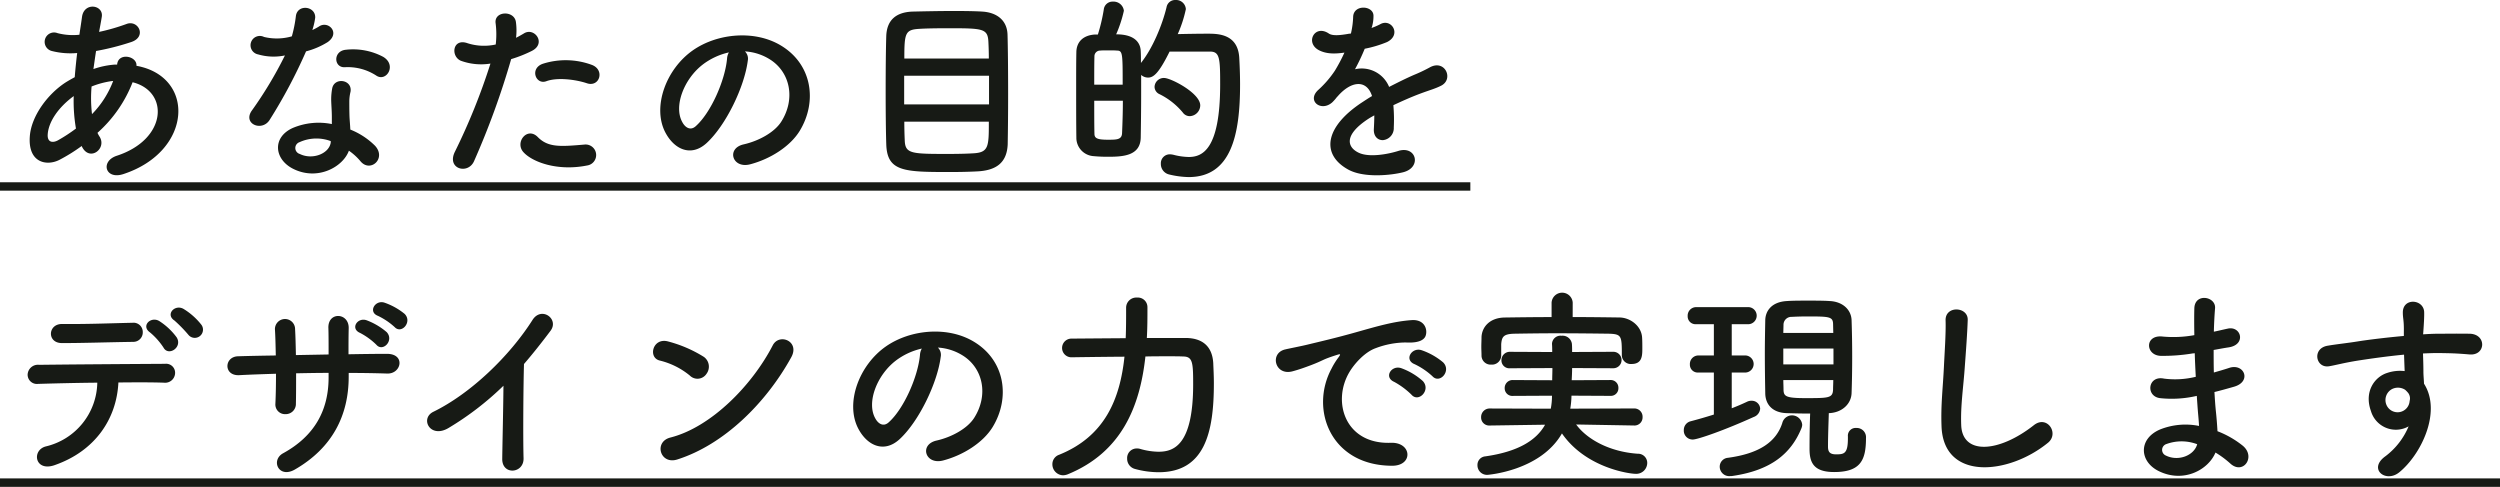 <svg xmlns="http://www.w3.org/2000/svg" width="590.88" height="115.072"><path data-name="パス 41165" d="M19.44 34.8c1.824 3.408 5.808.336 4.128-2.448a6.149 6.149 0 0 1-.528-.96 30.955 30.955 0 0 0 8.3-11.952c8.688 2.16 8.208 13.488-3.744 17.376-3.936 1.3-2.736 5.76 1.584 4.32 16.368-5.376 17.088-23.04 3.072-25.584.192-2.3-4.224-3.216-4.56-.384v.1h-.572a19.3 19.3 0 0 0-5.04 1.056c.192-1.344.384-2.736.624-4.272a60.109 60.109 0 0 0 8.3-2.112c3.792-1.248 1.68-5.328-1.1-4.272a47.949 47.949 0 0 1-6.48 1.872c.192-1.1.432-2.3.624-3.5.528-2.88-4.128-3.648-4.656-.1-.192 1.44-.432 2.88-.624 4.272a14.433 14.433 0 0 1-5.184-.384 2.221 2.221 0 1 0-1.344 4.224 17.9 17.9 0 0 0 6 .48 135.48 135.48 0 0 0-.576 5.712q-1.08.576-2.016 1.152c-4.368 2.776-8.208 8.012-8.592 12.716-.528 6.432 4.032 7.2 7.008 5.66a40.152 40.152 0 0 0 5.236-3.26Zm7.3-15.648a22.462 22.462 0 0 1-4.996 7.82 32.279 32.279 0 0 1-.1-6.528 20.45 20.45 0 0 1 4.944-1.3Zm-8.788 11.232a38.169 38.169 0 0 1-4.272 2.788c-1.248.672-2.544.48-2.4-1.44.192-2.832 2.352-6.24 6.144-9.024a38.1 38.1 0 0 0 .528 7.676Zm71.04-12.48c2.352 1.488 4.848-2.5 1.584-4.464a15.181 15.181 0 0 0-8.832-1.68c-3.072.288-2.88 4.272-.24 4.128a12.337 12.337 0 0 1 7.488 2.016Zm-21.648-4.8a93.679 93.679 0 0 1-7.872 13.1c-2.112 3.12 2.5 4.992 4.272 2.112a121.292 121.292 0 0 0 8.592-16.176 18.336 18.336 0 0 0 5.136-2.208c3.072-2.208.048-5.184-2.112-3.648a14.894 14.894 0 0 1-1.536.816 16.139 16.139 0 0 0 .676-2.928c.1-2.736-4.128-3.264-4.56-.432a30.953 30.953 0 0 1-.96 4.848 12.814 12.814 0 0 1-6.576.144 2.2 2.2 0 1 0-1.392 4.128 13.132 13.132 0 0 0 6.332.244Zm15.12 22.512a13.9 13.9 0 0 1 2.736 2.496c2.3 2.784 6.192-.624 3.456-3.648a17.415 17.415 0 0 0-5.856-3.84c-.048-1.056-.144-2.064-.192-2.976-.048-1.392-.048-2.592-.048-3.7a9.575 9.575 0 0 1 .288-2.256c.48-2.88-3.744-3.5-4.32-.864a14.317 14.317 0 0 0-.24 3.216c.048 1.2.144 2.4.144 3.6v1.68a15.692 15.692 0 0 0-9.216.912c-4.944 2.212-4.416 7.396.048 9.652 5.808 2.928 11.808-.432 13.2-4.272Zm-4.272-2.256c-.048.144 0 .336-.048.48-.528 2.592-4.416 3.984-7.3 2.544A1.458 1.458 0 0 1 70.8 33.6a9.624 9.624 0 0 1 7.392-.24Zm60.528-13.68c3.024 1.008 4.32-3.216 1.1-4.368a17.816 17.816 0 0 0-11.52-.24c-3.168 1.1-1.68 5.04.816 4.128 2.548-.96 6.916-.428 9.604.48Zm0 19.44a2.493 2.493 0 1 0-.62-4.948c-5.616.48-8.544.72-10.992-1.776-2.5-2.544-5.472 1.248-3.408 3.552 2.108 2.356 8.06 4.564 15.02 3.172Zm-17.904-25.148a30.915 30.915 0 0 0 4.848-1.92c3.6-1.776.624-5.76-1.872-4.128-.576.336-1.152.672-1.824 1.008a14.606 14.606 0 0 0-.048-3.84c-.48-2.64-4.992-2.5-4.8.24a20.92 20.92 0 0 1 .048 5.184 12.83 12.83 0 0 1-6.624-.288c-3.6-1.3-4.08 3.072-1.632 4.128a14 14 0 0 0 7.008.672 148.579 148.579 0 0 1-8.4 20.832c-2.02 4.076 3.072 5.468 4.512 2.252a188.81 188.81 0 0 0 8.784-24.14Zm55.248-1.824a12.45 12.45 0 0 1 5.952 1.92c4.752 3.024 6.048 9.312 2.64 14.688-1.584 2.5-5.28 4.56-8.928 5.376-4.128.96-2.64 5.808 1.584 4.7 4.752-1.248 9.456-4.224 11.712-7.92 4.176-6.864 2.976-15.7-4.464-20.16-6.048-3.648-14.832-2.976-20.736 1.1-6.432 4.464-9.648 13.392-6.624 19.344 2.112 4.128 6.144 6 9.84 2.592 4.608-4.272 8.928-13.344 9.7-19.44a2.4 2.4 0 0 0-.676-2.204Zm-3.792.24a3.4 3.4 0 0 0-.432 1.488c-.48 5.184-3.84 12.816-7.44 15.984-1.2 1.056-2.448.336-3.168-1.056-2.016-3.7.384-10.08 4.848-13.536a15.905 15.905 0 0 1 6.192-2.884Zm65.9 21.6c.048-2.4.1-6.912.1-11.664 0-5.424-.048-11.136-.144-14.208-.144-3.5-2.736-5.184-5.952-5.376-1.536-.1-3.984-.144-6.576-.144-3.792 0-7.968.1-9.936.144-3.84.144-6.048 1.968-6.192 5.76-.1 3.168-.144 8.16-.144 13.008 0 4.9.048 9.7.144 12.576.192 6.48 4.176 6.576 15.072 6.576 2.208 0 4.416-.048 6.288-.144 4.656-.196 7.2-2.068 7.344-6.532Zm-24.432-20.16c0-6 .192-6.816 3.552-7.008 1.536-.1 4.032-.144 6.672-.144 8.4 0 9.5.048 9.648 3.264.048 1.008.1 2.352.1 3.888Zm20.02 10.844H213.7v-6.768h20.06Zm-.048 4.08c0 5.856 0 7.3-3.7 7.488-1.584.1-3.792.144-5.952.144-8.736 0-10.128-.048-10.224-3.264a97.215 97.215 0 0 1-.1-4.368Zm47.52-1.3a2.577 2.577 0 0 0 2.448-2.544c0-2.88-6.912-6.48-8.544-6.48a2.2 2.2 0 0 0-2.256 2.112 1.933 1.933 0 0 0 1.2 1.728 16.82 16.82 0 0 1 5.472 4.32 2.026 2.026 0 0 0 1.68.868ZM269.664 14.88c0-.96 0-1.92-.048-2.784-.048-1.488-.864-3.984-5.808-3.984a30.224 30.224 0 0 0 1.824-5.568 2.45 2.45 0 0 0-2.592-2.16 2.078 2.078 0 0 0-2.16 1.872 41.745 41.745 0 0 1-1.392 5.9h-.624c-2.832.144-4.416 1.728-4.464 4.128-.048 2.208-.048 5.136-.048 8.208 0 4.224 0 8.688.048 12a4.347 4.347 0 0 0 4.128 4.416c1.056.1 2.16.144 3.264.144 3.6 0 7.728-.192 7.824-4.512.048-2.88.1-6.72.1-10.608v-4.22a2.461 2.461 0 0 0 1.632.624c1.248 0 2.5-.912 5.088-6.144h9.552c2.3 0 2.4 1.584 2.4 7.776 0 15.5-4.272 17.136-7.44 17.136a15.532 15.532 0 0 1-3.648-.532 4.787 4.787 0 0 0-.768-.1 2.113 2.113 0 0 0-2.16 2.256 2.524 2.524 0 0 0 1.92 2.5 21.115 21.115 0 0 0 4.656.624c10.08 0 12.144-10.08 12.144-21.84 0-2.448-.1-4.7-.192-6.384-.336-5.616-5.04-5.664-7.44-5.664-2.16 0-4.992.048-7.1.1a29.434 29.434 0 0 0 1.92-5.9 2.31 2.31 0 0 0-2.448-2.16 2.049 2.049 0 0 0-2.112 1.68c-.968 4.076-3.272 9.74-6.056 13.196Zm-11.04 5.136c0-2.592 0-5.04.048-6.72a1.34 1.34 0 0 1 1.344-1.344c.528-.048 1.248-.048 1.968-.048s1.44 0 1.968.048c1.392 0 1.392.624 1.392 8.064Zm6.768 3.792c0 2.832-.1 5.568-.192 7.728-.1 1.488-1.3 1.488-3.36 1.488-2.592 0-3.168-.384-3.168-1.44-.048-2.016-.048-4.848-.048-7.776ZM324.24 6.432a9.075 9.075 0 0 0 .384-2.784c-.1-2.352-4.608-2.64-4.8.24a20.023 20.023 0 0 1-.528 4.032c-.24.048-.528.048-.72.1-1.68.288-3.6.528-4.512-.1-3.36-2.256-5.712 2.256-2.256 3.984 1.536.768 3.36.912 5.952.528a40.019 40.019 0 0 1-2.256 4.272 23.959 23.959 0 0 1-3.888 4.512c-2.88 2.592.624 5.328 3.264 2.976a10.508 10.508 0 0 0 1.1-1.248l.192-.192c3.12-3.6 6.816-4.08 8.112-.048-.912.528-1.68 1.056-2.352 1.488-8.688 5.712-9.84 12.192-3.36 15.84 3.744 2.112 10.272 1.392 13.1.672 4.428-1.152 3.08-6.332-1.144-5.04-2.256.72-6.96 1.68-9.5.384-2.688-1.344-3.408-4.224 2.544-8.064.384-.24.816-.48 1.248-.72 0 1.008-.048 2.112-.1 3.12-.144 1.872.96 2.784 2.16 2.736a2.838 2.838 0 0 0 2.544-2.976 38.353 38.353 0 0 0-.1-5.28c1.92-.912 4.08-1.872 6.1-2.64 2.544-.96 3.648-1.2 5.184-1.968 3.072-1.536.912-6.336-2.688-4.32a36.86 36.86 0 0 1-3.744 1.776c-1.872.816-3.888 1.824-5.856 2.832a7 7 0 0 0-8.064-4.176 48.977 48.977 0 0 0 2.3-4.848 27 27 0 0 0 5.28-1.584c3.552-1.776.96-5.76-1.68-4.176a16.882 16.882 0 0 1-2.016.864ZM0 43.072h347.52v2H0ZM47.568 76.72a15.864 15.864 0 0 0-4.176-3.7c-2.064-1.2-4.368 1.3-2.16 2.736a32.951 32.951 0 0 1 3.36 3.456 1.942 1.942 0 0 0 2.976-2.492Zm-5.808 3.024a15.4 15.4 0 0 0-4.08-3.84c-2.016-1.248-4.416 1.1-2.256 2.64a16.331 16.331 0 0 1 3.216 3.6c1.152 2.16 4.56-.048 3.12-2.4ZM31.488 80.8a2.231 2.231 0 0 0 2.256-2.3 2.186 2.186 0 0 0-2.444-2.212c-6.288.144-10.56.336-16.608.288-3.408-.048-3.648 4.512-.048 4.512 5.132 0 10.22-.192 16.844-.288Zm-3.5 9.6c4.224-.048 8.16-.048 10.752.048a2.355 2.355 0 0 0 2.64-2.16 2.124 2.124 0 0 0-2.352-2.3c-7.824.048-22.944.144-29.76.24a2.438 2.438 0 0 0-2.74 2.344 2.2 2.2 0 0 0 2.5 2.16c3.36-.1 8.64-.24 13.968-.288A15.776 15.776 0 0 1 10.8 105.52c-3.36.912-2.592 6.048 2.112 4.416 9.504-3.312 14.64-10.848 15.072-19.536Zm65.28-13.1c1.632 1.772 4.268-1.252 2.348-3.128a15.537 15.537 0 0 0-4.752-2.64c-2.208-.72-3.936 2.208-1.536 3.12a16.144 16.144 0 0 1 3.936 2.644Zm-4.324 4.172c1.536 1.824 4.272-1.008 2.448-2.976a15.8 15.8 0 0 0-4.7-2.784c-2.208-.816-3.984 1.968-1.584 2.976a16.066 16.066 0 0 1 3.836 2.784Zm-6.528 6.672c3.12 0 6.144.048 9.12.144 3.36.1 4.368-4.7-.144-4.656-2.88 0-5.952.048-9.024.1 0-2.16 0-4.272.048-6.192.048-3.7-4.992-3.936-4.8.048.048 1.344.048 3.7.048 6.192l-7.728.144c-.048-2.352-.1-4.512-.192-6.1a2.382 2.382 0 1 0-4.752.192c.1 1.632.144 3.744.192 6-3.024.048-6.048.1-8.928.192-3.312.1-3.456 4.656.288 4.464 2.688-.144 5.664-.24 8.688-.336 0 2.64-.048 5.136-.144 7.1a2.28 2.28 0 0 0 2.4 2.448 2.406 2.406 0 0 0 2.448-2.5c.048-1.872.048-4.416.048-7.152 2.544-.048 5.088-.1 7.68-.1v1.1c0 7.728-3.312 13.824-10.752 17.9-2.976 1.632-1.056 6.048 2.784 3.84 8.832-5.088 12.72-12.768 12.72-21.936Zm36.576 3.028c-.048 5.616-.24 13.44-.288 17.28-.048 3.936 5.136 3.5 5.04-.144-.144-4.8-.048-17.376.1-22.272 2.064-2.4 4.128-4.992 6.288-7.872 2.064-2.784-2.16-5.856-4.272-2.544-5.424 8.544-14.592 17.376-23.424 21.7-3.264 1.584-.768 6.48 3.648 3.792a70.173 70.173 0 0 0 12.908-9.94Zm68.016-6.72c2.112-3.792-2.832-5.808-4.368-2.832-4.848 9.408-14.544 19.344-24.192 21.792-3.984 1.008-2.448 6.48 1.632 5.184 11.04-3.508 20.976-13.348 26.928-24.148Zm-20.016 3.888a2.838 2.838 0 0 0-.624-3.984 30.442 30.442 0 0 0-8.448-3.648c-3.648-1.008-4.848 3.84-1.968 4.512a17.717 17.717 0 0 1 7.1 3.552 2.542 2.542 0 0 0 3.94-.436Zm54.672-6.192a12.45 12.45 0 0 1 5.952 1.92c4.752 3.024 6.048 9.312 2.64 14.688-1.584 2.5-5.28 4.56-8.928 5.376-4.128.96-2.64 5.808 1.584 4.7 4.752-1.248 9.456-4.224 11.712-7.92 4.176-6.864 2.976-15.7-4.464-20.16-6.048-3.648-14.832-2.976-20.736 1.1-6.432 4.464-9.648 13.392-6.624 19.344 2.112 4.128 6.144 6 9.84 2.592 4.608-4.272 8.928-13.344 9.7-19.44a2.4 2.4 0 0 0-.676-2.204Zm-3.792.24a3.4 3.4 0 0 0-.432 1.488c-.48 5.184-3.84 12.816-7.44 15.984-1.2 1.056-2.448.336-3.168-1.056-2.016-3.7.384-10.08 4.848-13.536a15.905 15.905 0 0 1 6.192-2.884Zm53.184-2.5c.144-2.448.144-4.848.144-7.3a2.267 2.267 0 0 0-2.448-2.256 2.409 2.409 0 0 0-2.592 2.352v.048c0 2.4 0 4.848-.1 7.2-6.624.048-12.864.1-12.864.1a2.209 2.209 0 0 0-.048 4.416h.048s6.1-.1 12.576-.144c-1.056 9.984-4.608 18.816-15.456 23.184a2.347 2.347 0 0 0-1.584 2.208 2.6 2.6 0 0 0 2.5 2.64 3.3 3.3 0 0 0 1.152-.24c12.72-5.232 17.04-15.984 18.336-27.84 1.872-.048 3.648-.048 5.184-.048s2.832 0 3.7.048c2.3 0 2.4 1.44 2.4 6.576 0 14.5-4.656 15.936-8.208 15.936a16.078 16.078 0 0 1-4.32-.672 2.517 2.517 0 0 0-.816-.1 2.256 2.256 0 0 0-2.256 2.4 2.48 2.48 0 0 0 1.872 2.448 21.536 21.536 0 0 0 5.568.768c10.9 0 13.056-9.408 13.056-20.976 0-1.872-.1-3.552-.144-4.8-.24-4.224-2.832-5.9-6.384-5.952Zm67.488 9.024c1.728 1.92 4.56-1.248 2.544-3.264A15.926 15.926 0 0 0 336 82.772c-2.352-.768-4.224 2.3-1.632 3.312a16.852 16.852 0 0 1 4.176 2.828ZM333.6 93.28c1.68 1.968 4.656-1.1 2.688-3.216a15.675 15.675 0 0 0-5.04-3.024c-2.352-.864-4.272 2.112-1.728 3.216a18.377 18.377 0 0 1 4.08 3.024Zm-4.608 16.8c5.088.048 4.752-5.616-.288-5.424-10.752.384-13.968-9.7-9.744-16.752 1.056-1.776 3.5-4.656 6.192-5.616a20.347 20.347 0 0 1 7.1-1.344c3.36.192 4.416-.768 4.7-1.584.528-1.536-.288-3.888-3.264-3.7-4.224.288-8.112 1.44-13.056 2.832-4.9 1.392-9.12 2.352-11.472 2.928-1.536.384-4.32.912-5.328 1.152-3.84.816-2.544 6.336 1.68 5.184 1.44-.384 2.784-.864 4.32-1.44 3.264-1.248 2.448-1.248 6.048-2.4.912-.288 1.152-.336.384.672a16.586 16.586 0 0 0-1.536 2.5c-5.228 9.648-.228 22.944 14.264 22.992Zm42.72-38.544a2.5 2.5 0 0 0-4.992 0v3.408c-3.7 0-7.392.048-11.04.1-3.7.048-5.424 2.352-5.52 4.608 0 .768-.048 1.536-.048 2.3 0 .72.048 1.44.048 2.064a2.148 2.148 0 0 0 2.3 2.16 2.176 2.176 0 0 0 2.352-2.064v-2.74c.144-1.776.528-2.448 3.168-2.5 2.928-.048 6.336-.1 9.84-.1 4.272 0 8.688.048 12.48.1 2.976.1 3.024.528 3.024 5.04v.1a2.1 2.1 0 0 0 2.3 2.016c2.544 0 2.544-2.016 2.544-3.744 0-.816 0-1.68-.048-2.4-.1-2.784-2.736-4.8-5.328-4.848-3.648-.048-7.344-.1-11.088-.1Zm14.544 29.036a1.913 1.913 0 0 0 1.968-1.968 1.949 1.949 0 0 0-2.016-2.064l-15.072.048a20.851 20.851 0 0 0 .288-3.072l9.216.048a1.786 1.786 0 0 0 1.872-1.872 1.811 1.811 0 0 0-1.872-1.872l-9.168.048c.048-.912.1-1.92.1-2.88l9.744.048a1.944 1.944 0 1 0 0-3.888l-9.744.048c0-.672 0-1.3-.048-1.92a2.222 2.222 0 0 0-2.448-1.92 2.006 2.006 0 0 0-2.256 1.872v.1c.048.624.048 1.248.048 1.872l-9.936-.048a1.978 1.978 0 0 0-2.064 2.016 1.869 1.869 0 0 0 2.064 1.872l9.984-.048c0 .96-.048 1.92-.048 2.88l-9.264-.048a1.876 1.876 0 0 0-1.968 1.92 1.8 1.8 0 0 0 1.964 1.828l9.216-.048a16.255 16.255 0 0 1-.288 3.072l-14.4-.048a2.015 2.015 0 0 0-2.064 2.064 1.9 1.9 0 0 0 2.016 1.96h.048l13.056-.192c-2.064 3.7-6.384 6.384-14.16 7.488a2.016 2.016 0 0 0-1.824 2.064 2.254 2.254 0 0 0 2.352 2.3c.048 0 12.528-.912 17.616-9.792 5.616 8.112 15.888 9.552 17.472 9.552a2.6 2.6 0 0 0 2.688-2.592 2.167 2.167 0 0 0-2.256-2.16c-6.864-.48-12.1-3.552-14.544-6.912l13.68.24Zm50.5 2.544v.48c0 3.6-.864 3.792-2.784 3.792-1.488 0-1.92-.576-1.92-1.824 0-2.256.1-4.992.192-7.92h.1c3.072-.144 5.184-2.208 5.28-4.7.1-2.784.144-5.712.144-8.64 0-2.976-.048-5.9-.144-8.688-.1-2.3-1.968-4.32-5.184-4.464-1.44-.1-3.264-.1-5.088-.1-1.776 0-3.6 0-4.992.1-3.648.192-5.088 2.352-5.136 4.512-.048 2.64-.1 5.328-.1 7.968 0 3.216.048 6.432.1 9.36.048 2.64 1.728 4.56 5.088 4.656 1.584.048 3.552.1 5.52.1-.1 2.64-.144 5.52-.144 8.3 0 3.12.816 5.52 5.808 5.52 6.288 0 7.536-2.832 7.536-8.064a2.184 2.184 0 0 0-2.3-2.352 1.821 1.821 0 0 0-1.98 1.92Zm-31.68-5.136q-2.736.864-5.472 1.584a2.123 2.123 0 0 0-1.632 2.112 2.089 2.089 0 0 0 2.112 2.208c1.2 0 7.632-2.256 14.4-5.328a2.269 2.269 0 0 0 1.536-1.968A1.972 1.972 0 0 0 414 94.72a2.3 2.3 0 0 0-1.1.24 49.944 49.944 0 0 1-3.6 1.536v-8.448h3.312a2.022 2.022 0 0 0 0-4.032H409.3v-7.392h4.032a2.022 2.022 0 0 0 0-4.032h-12.48a2.007 2.007 0 0 0-1.968 2.112 1.848 1.848 0 0 0 1.968 1.92h4.224v7.392h-3.7a2.007 2.007 0 0 0-1.968 2.112 1.848 1.848 0 0 0 1.968 1.92h3.7Zm20.688 3.264a2.845 2.845 0 0 0 .192-.816 2.423 2.423 0 0 0-2.456-2.256 2.366 2.366 0 0 0-2.256 1.824c-1.44 4.416-5.376 7.2-12.864 8.208a2.108 2.108 0 0 0-1.92 2.112 2.254 2.254 0 0 0 2.5 2.208 2.952 2.952 0 0 0 .624-.048c9.024-1.34 13.728-5.276 16.176-11.228Zm7.536-22.56h-11.812l.048-1.872a1.861 1.861 0 0 1 1.92-1.92 70.77 70.77 0 0 1 3.7-.1c5.376 0 6.1.048 6.1 1.968Zm.048 7.44h-11.86v-3.74h11.856Zm-.048 3.7c0 .768-.048 1.488-.048 2.256-.1 2.016-1.008 2.016-6.576 2.016-4.608 0-5.088-.432-5.136-1.968 0-.768-.048-1.536-.048-2.3Zm50.736 14.832c2.736-2.208-.192-6.624-3.312-4.176-8.352 6.576-16.9 7.056-17.184.048-.192-4.656.528-9.024.864-14.112.24-3.216.576-7.776.672-10.8.1-3.168-5.328-3.456-5.232.1.1 2.976-.24 7.68-.384 10.8-.24 5.088-.768 9.168-.576 14.208.428 12.956 15.788 11.564 25.148 3.932Zm34.7-21.168c.048 1.872.144 3.744.24 5.568a20.454 20.454 0 0 1-7.488.432c-3.84-.816-4.416 4.128-1.008 4.608a26.1 26.1 0 0 0 8.736-.528c.1 1.488.192 2.832.288 3.984.1 1.1.192 2.112.24 3.12a16.22 16.22 0 0 0-9.168.816c-5.232 2.208-4.944 7.584-.384 9.84 5.9 2.928 11.76-.288 13.44-4.368a22.1 22.1 0 0 1 3.5 2.592c3.024 2.784 6.144-1.584 2.928-4.224a22.323 22.323 0 0 0-5.952-3.408c-.1-1.728-.24-3.456-.384-4.752-.144-1.392-.24-2.88-.336-4.512 1.392-.336 2.928-.768 4.608-1.248 4.272-1.2 2.448-5.616-1.1-4.464-1.3.432-2.5.768-3.648 1.1-.048-1.776-.048-3.552-.048-5.328 1.1-.192 2.3-.432 3.6-.624 4.176-.672 2.88-5.136-.288-4.416-1.152.24-2.256.528-3.264.72.048-1.92.144-3.84.288-5.568.192-2.784-4.8-3.648-4.9.048-.048 1.536-.048 3.792 0 6.336a27.608 27.608 0 0 1-7.44.336c-4.368-.528-4.176 4.464-.48 4.56a43.184 43.184 0 0 0 7.536-.576Zm.576 21.5c-.72 2.688-4.464 4.128-7.392 2.688a1.451 1.451 0 0 1 .144-2.736 10.452 10.452 0 0 1 7.248.052Zm49.968-4.216a17.042 17.042 0 0 1-5.472 7.056c-4.176 2.976 0 6.384 3.216 3.84 5.088-4.08 10.176-14.256 5.9-20.976-.048-1.056-.144-2.064-.144-2.736 0-1.392-.048-2.88-.1-4.416 1.248-.048 2.4-.1 3.5-.1 2.976.048 4.128.048 7.536.336 3.84.288 4.032-4.8 0-4.9-3.264-.048-4.944 0-7.3 0-1.056 0-2.3.048-3.7.144 0-.24.048-.48.048-.72.1-1.3.24-3.5.192-4.608-.192-3.024-5.04-3.36-5.04.144 0 1.536.288 1.728.24 4.7v.864c-4.224.384-8.544.912-10.944 1.3-2.016.336-5.136.672-7.056 1.008-3.792.624-2.832 5.424.384 4.848 1.44-.24 3.7-.864 7.152-1.392 2.5-.384 6.48-.96 10.512-1.344.048 1.392.1 2.832.144 3.888a9.511 9.511 0 0 0-4.128.432c-2.928.912-5.52 4.368-3.84 9.024a6.133 6.133 0 0 0 8.9 3.608Zm-.048-7.824a2.169 2.169 0 0 1 .288 1.824 2.854 2.854 0 0 1-5.52.816 2.943 2.943 0 0 1 1.392-3.648 3.128 3.128 0 0 1 3.072.192 6.179 6.179 0 0 1 .768.812ZM0 113.072h590.88v2H0Z" fill="#171a15"/></svg>